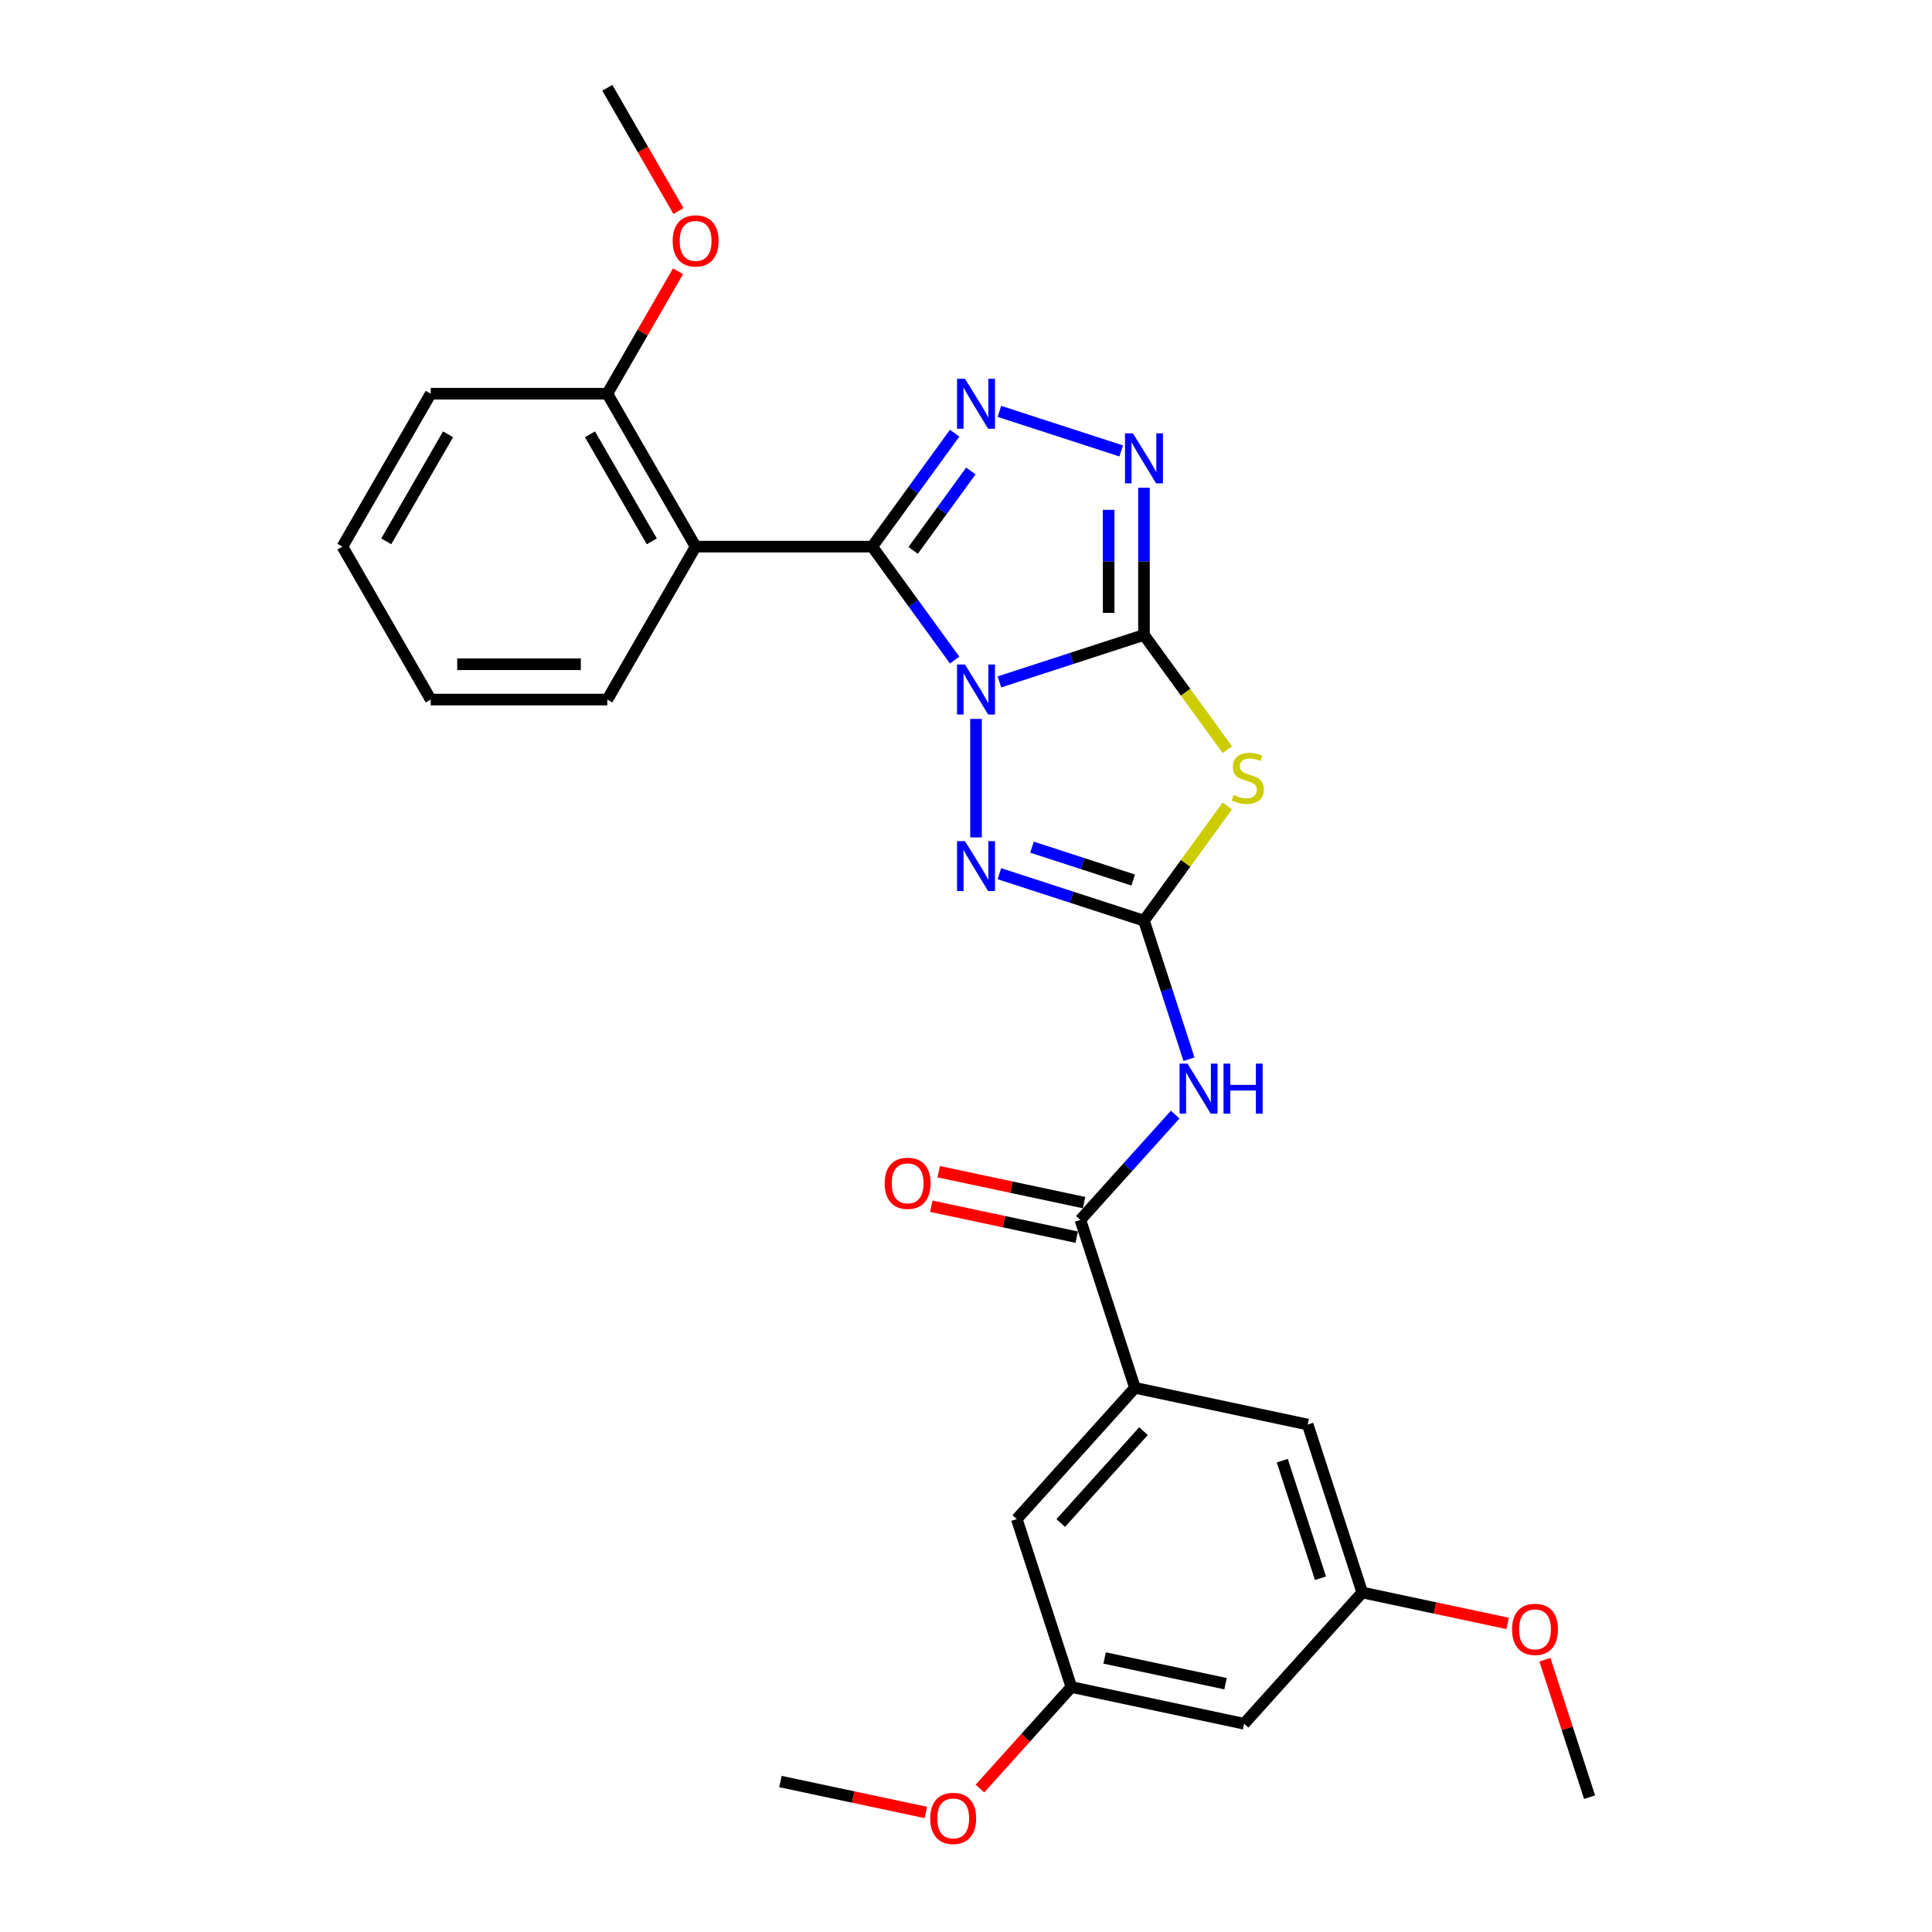 <?xml version='1.0' encoding='iso-8859-1'?>
<svg version='1.1' baseProfile='full'
              xmlns='http://www.w3.org/2000/svg'
                      xmlns:rdkit='http://www.rdkit.org/xml'
                      xmlns:xlink='http://www.w3.org/1999/xlink'
                  xml:space='preserve'
width='1000px' height='1000px' viewBox='0 0 1000 1000'>
<!-- END OF HEADER -->
<rect style='opacity:1.0;fill:#FFFFFF;stroke:none' width='1000' height='1000' x='0' y='0'> </rect>
<path class='bond-0' d='M 517.29,352.956 L 554.705,340.799' style='fill:none;fill-rule:evenodd;stroke:#0000FF;stroke-width:6px;stroke-linecap:butt;stroke-linejoin:miter;stroke-opacity:1' />
<path class='bond-0' d='M 554.705,340.799 L 592.121,328.642' style='fill:none;fill-rule:evenodd;stroke:#000000;stroke-width:6px;stroke-linecap:butt;stroke-linejoin:miter;stroke-opacity:1' />
<path class='bond-1' d='M 494.123,341.66 L 472.791,312.299' style='fill:none;fill-rule:evenodd;stroke:#0000FF;stroke-width:6px;stroke-linecap:butt;stroke-linejoin:miter;stroke-opacity:1' />
<path class='bond-1' d='M 472.791,312.299 L 451.459,282.938' style='fill:none;fill-rule:evenodd;stroke:#000000;stroke-width:6px;stroke-linecap:butt;stroke-linejoin:miter;stroke-opacity:1' />
<path class='bond-5' d='M 505.187,372.117 L 505.187,433.448' style='fill:none;fill-rule:evenodd;stroke:#0000FF;stroke-width:6px;stroke-linecap:butt;stroke-linejoin:miter;stroke-opacity:1' />
<path class='bond-3' d='M 592.121,328.642 L 613.692,358.332' style='fill:none;fill-rule:evenodd;stroke:#000000;stroke-width:6px;stroke-linecap:butt;stroke-linejoin:miter;stroke-opacity:1' />
<path class='bond-3' d='M 613.692,358.332 L 635.264,388.023' style='fill:none;fill-rule:evenodd;stroke:#CCCC00;stroke-width:6px;stroke-linecap:butt;stroke-linejoin:miter;stroke-opacity:1' />
<path class='bond-6' d='M 592.121,328.642 L 592.121,290.552' style='fill:none;fill-rule:evenodd;stroke:#000000;stroke-width:6px;stroke-linecap:butt;stroke-linejoin:miter;stroke-opacity:1' />
<path class='bond-6' d='M 592.121,290.552 L 592.121,252.463' style='fill:none;fill-rule:evenodd;stroke:#0000FF;stroke-width:6px;stroke-linecap:butt;stroke-linejoin:miter;stroke-opacity:1' />
<path class='bond-6' d='M 573.839,317.215 L 573.839,290.552' style='fill:none;fill-rule:evenodd;stroke:#000000;stroke-width:6px;stroke-linecap:butt;stroke-linejoin:miter;stroke-opacity:1' />
<path class='bond-6' d='M 573.839,290.552 L 573.839,263.89' style='fill:none;fill-rule:evenodd;stroke:#0000FF;stroke-width:6px;stroke-linecap:butt;stroke-linejoin:miter;stroke-opacity:1' />
<path class='bond-4' d='M 451.459,282.938 L 472.791,253.577' style='fill:none;fill-rule:evenodd;stroke:#000000;stroke-width:6px;stroke-linecap:butt;stroke-linejoin:miter;stroke-opacity:1' />
<path class='bond-4' d='M 472.791,253.577 L 494.123,224.216' style='fill:none;fill-rule:evenodd;stroke:#0000FF;stroke-width:6px;stroke-linecap:butt;stroke-linejoin:miter;stroke-opacity:1' />
<path class='bond-4' d='M 472.649,284.875 L 487.581,264.323' style='fill:none;fill-rule:evenodd;stroke:#000000;stroke-width:6px;stroke-linecap:butt;stroke-linejoin:miter;stroke-opacity:1' />
<path class='bond-4' d='M 487.581,264.323 L 502.514,243.77' style='fill:none;fill-rule:evenodd;stroke:#0000FF;stroke-width:6px;stroke-linecap:butt;stroke-linejoin:miter;stroke-opacity:1' />
<path class='bond-7' d='M 451.459,282.938 L 360.052,282.938' style='fill:none;fill-rule:evenodd;stroke:#000000;stroke-width:6px;stroke-linecap:butt;stroke-linejoin:miter;stroke-opacity:1' />
<path class='bond-2' d='M 592.121,476.542 L 554.705,464.385' style='fill:none;fill-rule:evenodd;stroke:#000000;stroke-width:6px;stroke-linecap:butt;stroke-linejoin:miter;stroke-opacity:1' />
<path class='bond-2' d='M 554.705,464.385 L 517.29,452.228' style='fill:none;fill-rule:evenodd;stroke:#0000FF;stroke-width:6px;stroke-linecap:butt;stroke-linejoin:miter;stroke-opacity:1' />
<path class='bond-2' d='M 586.545,455.508 L 560.354,446.998' style='fill:none;fill-rule:evenodd;stroke:#000000;stroke-width:6px;stroke-linecap:butt;stroke-linejoin:miter;stroke-opacity:1' />
<path class='bond-2' d='M 560.354,446.998 L 534.164,438.488' style='fill:none;fill-rule:evenodd;stroke:#0000FF;stroke-width:6px;stroke-linecap:butt;stroke-linejoin:miter;stroke-opacity:1' />
<path class='bond-8' d='M 592.121,476.542 L 603.77,512.395' style='fill:none;fill-rule:evenodd;stroke:#000000;stroke-width:6px;stroke-linecap:butt;stroke-linejoin:miter;stroke-opacity:1' />
<path class='bond-8' d='M 603.77,512.395 L 615.419,548.247' style='fill:none;fill-rule:evenodd;stroke:#0000FF;stroke-width:6px;stroke-linecap:butt;stroke-linejoin:miter;stroke-opacity:1' />
<path class='bond-29' d='M 592.121,476.542 L 613.692,446.852' style='fill:none;fill-rule:evenodd;stroke:#000000;stroke-width:6px;stroke-linecap:butt;stroke-linejoin:miter;stroke-opacity:1' />
<path class='bond-29' d='M 613.692,446.852 L 635.264,417.161' style='fill:none;fill-rule:evenodd;stroke:#CCCC00;stroke-width:6px;stroke-linecap:butt;stroke-linejoin:miter;stroke-opacity:1' />
<path class='bond-28' d='M 517.29,212.92 L 580.337,233.405' style='fill:none;fill-rule:evenodd;stroke:#0000FF;stroke-width:6px;stroke-linecap:butt;stroke-linejoin:miter;stroke-opacity:1' />
<path class='bond-11' d='M 360.052,282.938 L 314.348,203.777' style='fill:none;fill-rule:evenodd;stroke:#000000;stroke-width:6px;stroke-linecap:butt;stroke-linejoin:miter;stroke-opacity:1' />
<path class='bond-11' d='M 337.364,280.205 L 305.371,224.792' style='fill:none;fill-rule:evenodd;stroke:#000000;stroke-width:6px;stroke-linecap:butt;stroke-linejoin:miter;stroke-opacity:1' />
<path class='bond-18' d='M 360.052,282.938 L 314.348,362.099' style='fill:none;fill-rule:evenodd;stroke:#000000;stroke-width:6px;stroke-linecap:butt;stroke-linejoin:miter;stroke-opacity:1' />
<path class='bond-9' d='M 608.265,576.917 L 583.734,604.161' style='fill:none;fill-rule:evenodd;stroke:#0000FF;stroke-width:6px;stroke-linecap:butt;stroke-linejoin:miter;stroke-opacity:1' />
<path class='bond-9' d='M 583.734,604.161 L 559.204,631.405' style='fill:none;fill-rule:evenodd;stroke:#000000;stroke-width:6px;stroke-linecap:butt;stroke-linejoin:miter;stroke-opacity:1' />
<path class='bond-10' d='M 559.204,631.405 L 587.45,718.339' style='fill:none;fill-rule:evenodd;stroke:#000000;stroke-width:6px;stroke-linecap:butt;stroke-linejoin:miter;stroke-opacity:1' />
<path class='bond-14' d='M 561.104,622.464 L 523.483,614.467' style='fill:none;fill-rule:evenodd;stroke:#000000;stroke-width:6px;stroke-linecap:butt;stroke-linejoin:miter;stroke-opacity:1' />
<path class='bond-14' d='M 523.483,614.467 L 485.862,606.471' style='fill:none;fill-rule:evenodd;stroke:#FF0000;stroke-width:6px;stroke-linecap:butt;stroke-linejoin:miter;stroke-opacity:1' />
<path class='bond-14' d='M 557.303,640.346 L 519.682,632.349' style='fill:none;fill-rule:evenodd;stroke:#000000;stroke-width:6px;stroke-linecap:butt;stroke-linejoin:miter;stroke-opacity:1' />
<path class='bond-14' d='M 519.682,632.349 L 482.061,624.353' style='fill:none;fill-rule:evenodd;stroke:#FF0000;stroke-width:6px;stroke-linecap:butt;stroke-linejoin:miter;stroke-opacity:1' />
<path class='bond-12' d='M 587.45,718.339 L 526.287,786.268' style='fill:none;fill-rule:evenodd;stroke:#000000;stroke-width:6px;stroke-linecap:butt;stroke-linejoin:miter;stroke-opacity:1' />
<path class='bond-12' d='M 591.862,740.761 L 549.047,788.311' style='fill:none;fill-rule:evenodd;stroke:#000000;stroke-width:6px;stroke-linecap:butt;stroke-linejoin:miter;stroke-opacity:1' />
<path class='bond-13' d='M 587.45,718.339 L 676.86,737.343' style='fill:none;fill-rule:evenodd;stroke:#000000;stroke-width:6px;stroke-linecap:butt;stroke-linejoin:miter;stroke-opacity:1' />
<path class='bond-19' d='M 314.348,203.777 L 332.646,172.085' style='fill:none;fill-rule:evenodd;stroke:#000000;stroke-width:6px;stroke-linecap:butt;stroke-linejoin:miter;stroke-opacity:1' />
<path class='bond-19' d='M 332.646,172.085 L 350.943,140.393' style='fill:none;fill-rule:evenodd;stroke:#FF0000;stroke-width:6px;stroke-linecap:butt;stroke-linejoin:miter;stroke-opacity:1' />
<path class='bond-22' d='M 314.348,203.777 L 222.941,203.777' style='fill:none;fill-rule:evenodd;stroke:#000000;stroke-width:6px;stroke-linecap:butt;stroke-linejoin:miter;stroke-opacity:1' />
<path class='bond-17' d='M 526.287,786.268 L 554.533,873.201' style='fill:none;fill-rule:evenodd;stroke:#000000;stroke-width:6px;stroke-linecap:butt;stroke-linejoin:miter;stroke-opacity:1' />
<path class='bond-16' d='M 676.86,737.343 L 705.107,824.277' style='fill:none;fill-rule:evenodd;stroke:#000000;stroke-width:6px;stroke-linecap:butt;stroke-linejoin:miter;stroke-opacity:1' />
<path class='bond-16' d='M 663.71,756.033 L 683.483,816.886' style='fill:none;fill-rule:evenodd;stroke:#000000;stroke-width:6px;stroke-linecap:butt;stroke-linejoin:miter;stroke-opacity:1' />
<path class='bond-15' d='M 643.943,892.206 L 705.107,824.277' style='fill:none;fill-rule:evenodd;stroke:#000000;stroke-width:6px;stroke-linecap:butt;stroke-linejoin:miter;stroke-opacity:1' />
<path class='bond-31' d='M 643.943,892.206 L 554.533,873.201' style='fill:none;fill-rule:evenodd;stroke:#000000;stroke-width:6px;stroke-linecap:butt;stroke-linejoin:miter;stroke-opacity:1' />
<path class='bond-31' d='M 634.333,871.473 L 571.746,858.17' style='fill:none;fill-rule:evenodd;stroke:#000000;stroke-width:6px;stroke-linecap:butt;stroke-linejoin:miter;stroke-opacity:1' />
<path class='bond-20' d='M 705.107,824.277 L 742.728,832.273' style='fill:none;fill-rule:evenodd;stroke:#000000;stroke-width:6px;stroke-linecap:butt;stroke-linejoin:miter;stroke-opacity:1' />
<path class='bond-20' d='M 742.728,832.273 L 780.349,840.27' style='fill:none;fill-rule:evenodd;stroke:#FF0000;stroke-width:6px;stroke-linecap:butt;stroke-linejoin:miter;stroke-opacity:1' />
<path class='bond-21' d='M 554.533,873.201 L 530.873,899.478' style='fill:none;fill-rule:evenodd;stroke:#000000;stroke-width:6px;stroke-linecap:butt;stroke-linejoin:miter;stroke-opacity:1' />
<path class='bond-21' d='M 530.873,899.478 L 507.213,925.755' style='fill:none;fill-rule:evenodd;stroke:#FF0000;stroke-width:6px;stroke-linecap:butt;stroke-linejoin:miter;stroke-opacity:1' />
<path class='bond-26' d='M 314.348,362.099 L 222.941,362.099' style='fill:none;fill-rule:evenodd;stroke:#000000;stroke-width:6px;stroke-linecap:butt;stroke-linejoin:miter;stroke-opacity:1' />
<path class='bond-26' d='M 300.637,343.818 L 236.652,343.818' style='fill:none;fill-rule:evenodd;stroke:#000000;stroke-width:6px;stroke-linecap:butt;stroke-linejoin:miter;stroke-opacity:1' />
<path class='bond-23' d='M 351.175,109.241 L 332.762,77.348' style='fill:none;fill-rule:evenodd;stroke:#FF0000;stroke-width:6px;stroke-linecap:butt;stroke-linejoin:miter;stroke-opacity:1' />
<path class='bond-23' d='M 332.762,77.348 L 314.348,45.455' style='fill:none;fill-rule:evenodd;stroke:#000000;stroke-width:6px;stroke-linecap:butt;stroke-linejoin:miter;stroke-opacity:1' />
<path class='bond-24' d='M 799.643,859.058 L 811.203,894.637' style='fill:none;fill-rule:evenodd;stroke:#FF0000;stroke-width:6px;stroke-linecap:butt;stroke-linejoin:miter;stroke-opacity:1' />
<path class='bond-24' d='M 811.203,894.637 L 822.763,930.215' style='fill:none;fill-rule:evenodd;stroke:#000000;stroke-width:6px;stroke-linecap:butt;stroke-linejoin:miter;stroke-opacity:1' />
<path class='bond-25' d='M 479.201,938.119 L 441.581,930.122' style='fill:none;fill-rule:evenodd;stroke:#FF0000;stroke-width:6px;stroke-linecap:butt;stroke-linejoin:miter;stroke-opacity:1' />
<path class='bond-25' d='M 441.581,930.122 L 403.96,922.125' style='fill:none;fill-rule:evenodd;stroke:#000000;stroke-width:6px;stroke-linecap:butt;stroke-linejoin:miter;stroke-opacity:1' />
<path class='bond-30' d='M 222.941,203.777 L 177.237,282.938' style='fill:none;fill-rule:evenodd;stroke:#000000;stroke-width:6px;stroke-linecap:butt;stroke-linejoin:miter;stroke-opacity:1' />
<path class='bond-30' d='M 231.917,224.792 L 199.925,280.205' style='fill:none;fill-rule:evenodd;stroke:#000000;stroke-width:6px;stroke-linecap:butt;stroke-linejoin:miter;stroke-opacity:1' />
<path class='bond-27' d='M 222.941,362.099 L 177.237,282.938' style='fill:none;fill-rule:evenodd;stroke:#000000;stroke-width:6px;stroke-linecap:butt;stroke-linejoin:miter;stroke-opacity:1' />
<path  class='atom-0' d='M 499.465 343.945
L 507.948 357.656
Q 508.789 359.009, 510.141 361.459
Q 511.494 363.908, 511.567 364.055
L 511.567 343.945
L 515.004 343.945
L 515.004 369.832
L 511.458 369.832
L 502.354 354.841
Q 501.293 353.086, 500.16 351.075
Q 499.063 349.064, 498.734 348.442
L 498.734 369.832
L 495.37 369.832
L 495.37 343.945
L 499.465 343.945
' fill='#0000FF'/>
<path  class='atom-4' d='M 638.536 411.477
Q 638.829 411.587, 640.035 412.098
Q 641.242 412.61, 642.558 412.939
Q 643.911 413.232, 645.227 413.232
Q 647.677 413.232, 649.103 412.062
Q 650.529 410.855, 650.529 408.771
Q 650.529 407.345, 649.798 406.468
Q 649.103 405.59, 648.006 405.115
Q 646.909 404.64, 645.081 404.091
Q 642.778 403.396, 641.388 402.738
Q 640.035 402.08, 639.048 400.691
Q 638.097 399.301, 638.097 396.961
Q 638.097 393.707, 640.291 391.696
Q 642.522 389.685, 646.909 389.685
Q 649.907 389.685, 653.308 391.111
L 652.467 393.927
Q 649.359 392.647, 647.019 392.647
Q 644.496 392.647, 643.107 393.707
Q 641.717 394.731, 641.754 396.523
Q 641.754 397.912, 642.448 398.753
Q 643.18 399.594, 644.203 400.069
Q 645.264 400.544, 647.019 401.093
Q 649.359 401.824, 650.748 402.555
Q 652.138 403.287, 653.125 404.786
Q 654.149 406.248, 654.149 408.771
Q 654.149 412.354, 651.735 414.292
Q 649.359 416.193, 645.374 416.193
Q 643.07 416.193, 641.315 415.682
Q 639.597 415.206, 637.549 414.365
L 638.536 411.477
' fill='#CCCC00'/>
<path  class='atom-5' d='M 499.465 196.045
L 507.948 209.756
Q 508.789 211.109, 510.141 213.558
Q 511.494 216.008, 511.567 216.154
L 511.567 196.045
L 515.004 196.045
L 515.004 221.931
L 511.458 221.931
L 502.354 206.94
Q 501.293 205.185, 500.16 203.174
Q 499.063 201.163, 498.734 200.542
L 498.734 221.931
L 495.37 221.931
L 495.37 196.045
L 499.465 196.045
' fill='#0000FF'/>
<path  class='atom-6' d='M 499.465 435.352
L 507.948 449.064
Q 508.789 450.416, 510.141 452.866
Q 511.494 455.316, 511.567 455.462
L 511.567 435.352
L 515.004 435.352
L 515.004 461.239
L 511.458 461.239
L 502.354 446.248
Q 501.293 444.493, 500.16 442.482
Q 499.063 440.471, 498.734 439.85
L 498.734 461.239
L 495.37 461.239
L 495.37 435.352
L 499.465 435.352
' fill='#0000FF'/>
<path  class='atom-7' d='M 586.399 224.291
L 594.881 238.002
Q 595.722 239.355, 597.075 241.805
Q 598.428 244.254, 598.501 244.401
L 598.501 224.291
L 601.938 224.291
L 601.938 250.178
L 598.391 250.178
L 589.287 235.187
Q 588.227 233.432, 587.093 231.421
Q 585.997 229.41, 585.667 228.788
L 585.667 250.178
L 582.304 250.178
L 582.304 224.291
L 586.399 224.291
' fill='#0000FF'/>
<path  class='atom-9' d='M 614.645 550.533
L 623.128 564.244
Q 623.969 565.597, 625.322 568.046
Q 626.674 570.496, 626.748 570.642
L 626.748 550.533
L 630.184 550.533
L 630.184 576.419
L 626.638 576.419
L 617.534 561.428
Q 616.473 559.673, 615.34 557.662
Q 614.243 555.651, 613.914 555.03
L 613.914 576.419
L 610.55 576.419
L 610.55 550.533
L 614.645 550.533
' fill='#0000FF'/>
<path  class='atom-9' d='M 633.292 550.533
L 636.802 550.533
L 636.802 561.538
L 650.038 561.538
L 650.038 550.533
L 653.548 550.533
L 653.548 576.419
L 650.038 576.419
L 650.038 564.463
L 636.802 564.463
L 636.802 576.419
L 633.292 576.419
L 633.292 550.533
' fill='#0000FF'/>
<path  class='atom-15' d='M 457.911 612.473
Q 457.911 606.258, 460.982 602.784
Q 464.053 599.311, 469.794 599.311
Q 475.534 599.311, 478.605 602.784
Q 481.677 606.258, 481.677 612.473
Q 481.677 618.762, 478.569 622.345
Q 475.461 625.892, 469.794 625.892
Q 464.09 625.892, 460.982 622.345
Q 457.911 618.799, 457.911 612.473
M 469.794 622.967
Q 473.743 622.967, 475.863 620.334
Q 478.02 617.665, 478.02 612.473
Q 478.02 607.391, 475.863 604.832
Q 473.743 602.236, 469.794 602.236
Q 465.845 602.236, 463.688 604.795
Q 461.567 607.354, 461.567 612.473
Q 461.567 617.702, 463.688 620.334
Q 465.845 622.967, 469.794 622.967
' fill='#FF0000'/>
<path  class='atom-20' d='M 348.169 124.689
Q 348.169 118.473, 351.24 115
Q 354.311 111.526, 360.052 111.526
Q 365.792 111.526, 368.863 115
Q 371.935 118.473, 371.935 124.689
Q 371.935 130.978, 368.827 134.561
Q 365.719 138.107, 360.052 138.107
Q 354.348 138.107, 351.24 134.561
Q 348.169 131.014, 348.169 124.689
M 360.052 135.182
Q 364.001 135.182, 366.121 132.55
Q 368.278 129.881, 368.278 124.689
Q 368.278 119.607, 366.121 117.047
Q 364.001 114.451, 360.052 114.451
Q 356.103 114.451, 353.946 117.011
Q 351.825 119.57, 351.825 124.689
Q 351.825 129.917, 353.946 132.55
Q 356.103 135.182, 360.052 135.182
' fill='#FF0000'/>
<path  class='atom-21' d='M 782.634 843.355
Q 782.634 837.139, 785.705 833.665
Q 788.776 830.192, 794.517 830.192
Q 800.257 830.192, 803.328 833.665
Q 806.4 837.139, 806.4 843.355
Q 806.4 849.644, 803.292 853.227
Q 800.184 856.773, 794.517 856.773
Q 788.813 856.773, 785.705 853.227
Q 782.634 849.68, 782.634 843.355
M 794.517 853.848
Q 798.465 853.848, 800.586 851.216
Q 802.743 848.547, 802.743 843.355
Q 802.743 838.272, 800.586 835.713
Q 798.465 833.117, 794.517 833.117
Q 790.568 833.117, 788.411 835.676
Q 786.29 838.236, 786.29 843.355
Q 786.29 848.583, 788.411 851.216
Q 790.568 853.848, 794.517 853.848
' fill='#FF0000'/>
<path  class='atom-22' d='M 481.487 941.203
Q 481.487 934.988, 484.558 931.514
Q 487.629 928.041, 493.37 928.041
Q 499.11 928.041, 502.181 931.514
Q 505.253 934.988, 505.253 941.203
Q 505.253 947.492, 502.145 951.075
Q 499.037 954.622, 493.37 954.622
Q 487.666 954.622, 484.558 951.075
Q 481.487 947.529, 481.487 941.203
M 493.37 951.697
Q 497.318 951.697, 499.439 949.064
Q 501.596 946.395, 501.596 941.203
Q 501.596 936.121, 499.439 933.562
Q 497.318 930.966, 493.37 930.966
Q 489.421 930.966, 487.264 933.525
Q 485.143 936.084, 485.143 941.203
Q 485.143 946.432, 487.264 949.064
Q 489.421 951.697, 493.37 951.697
' fill='#FF0000'/>
</svg>
